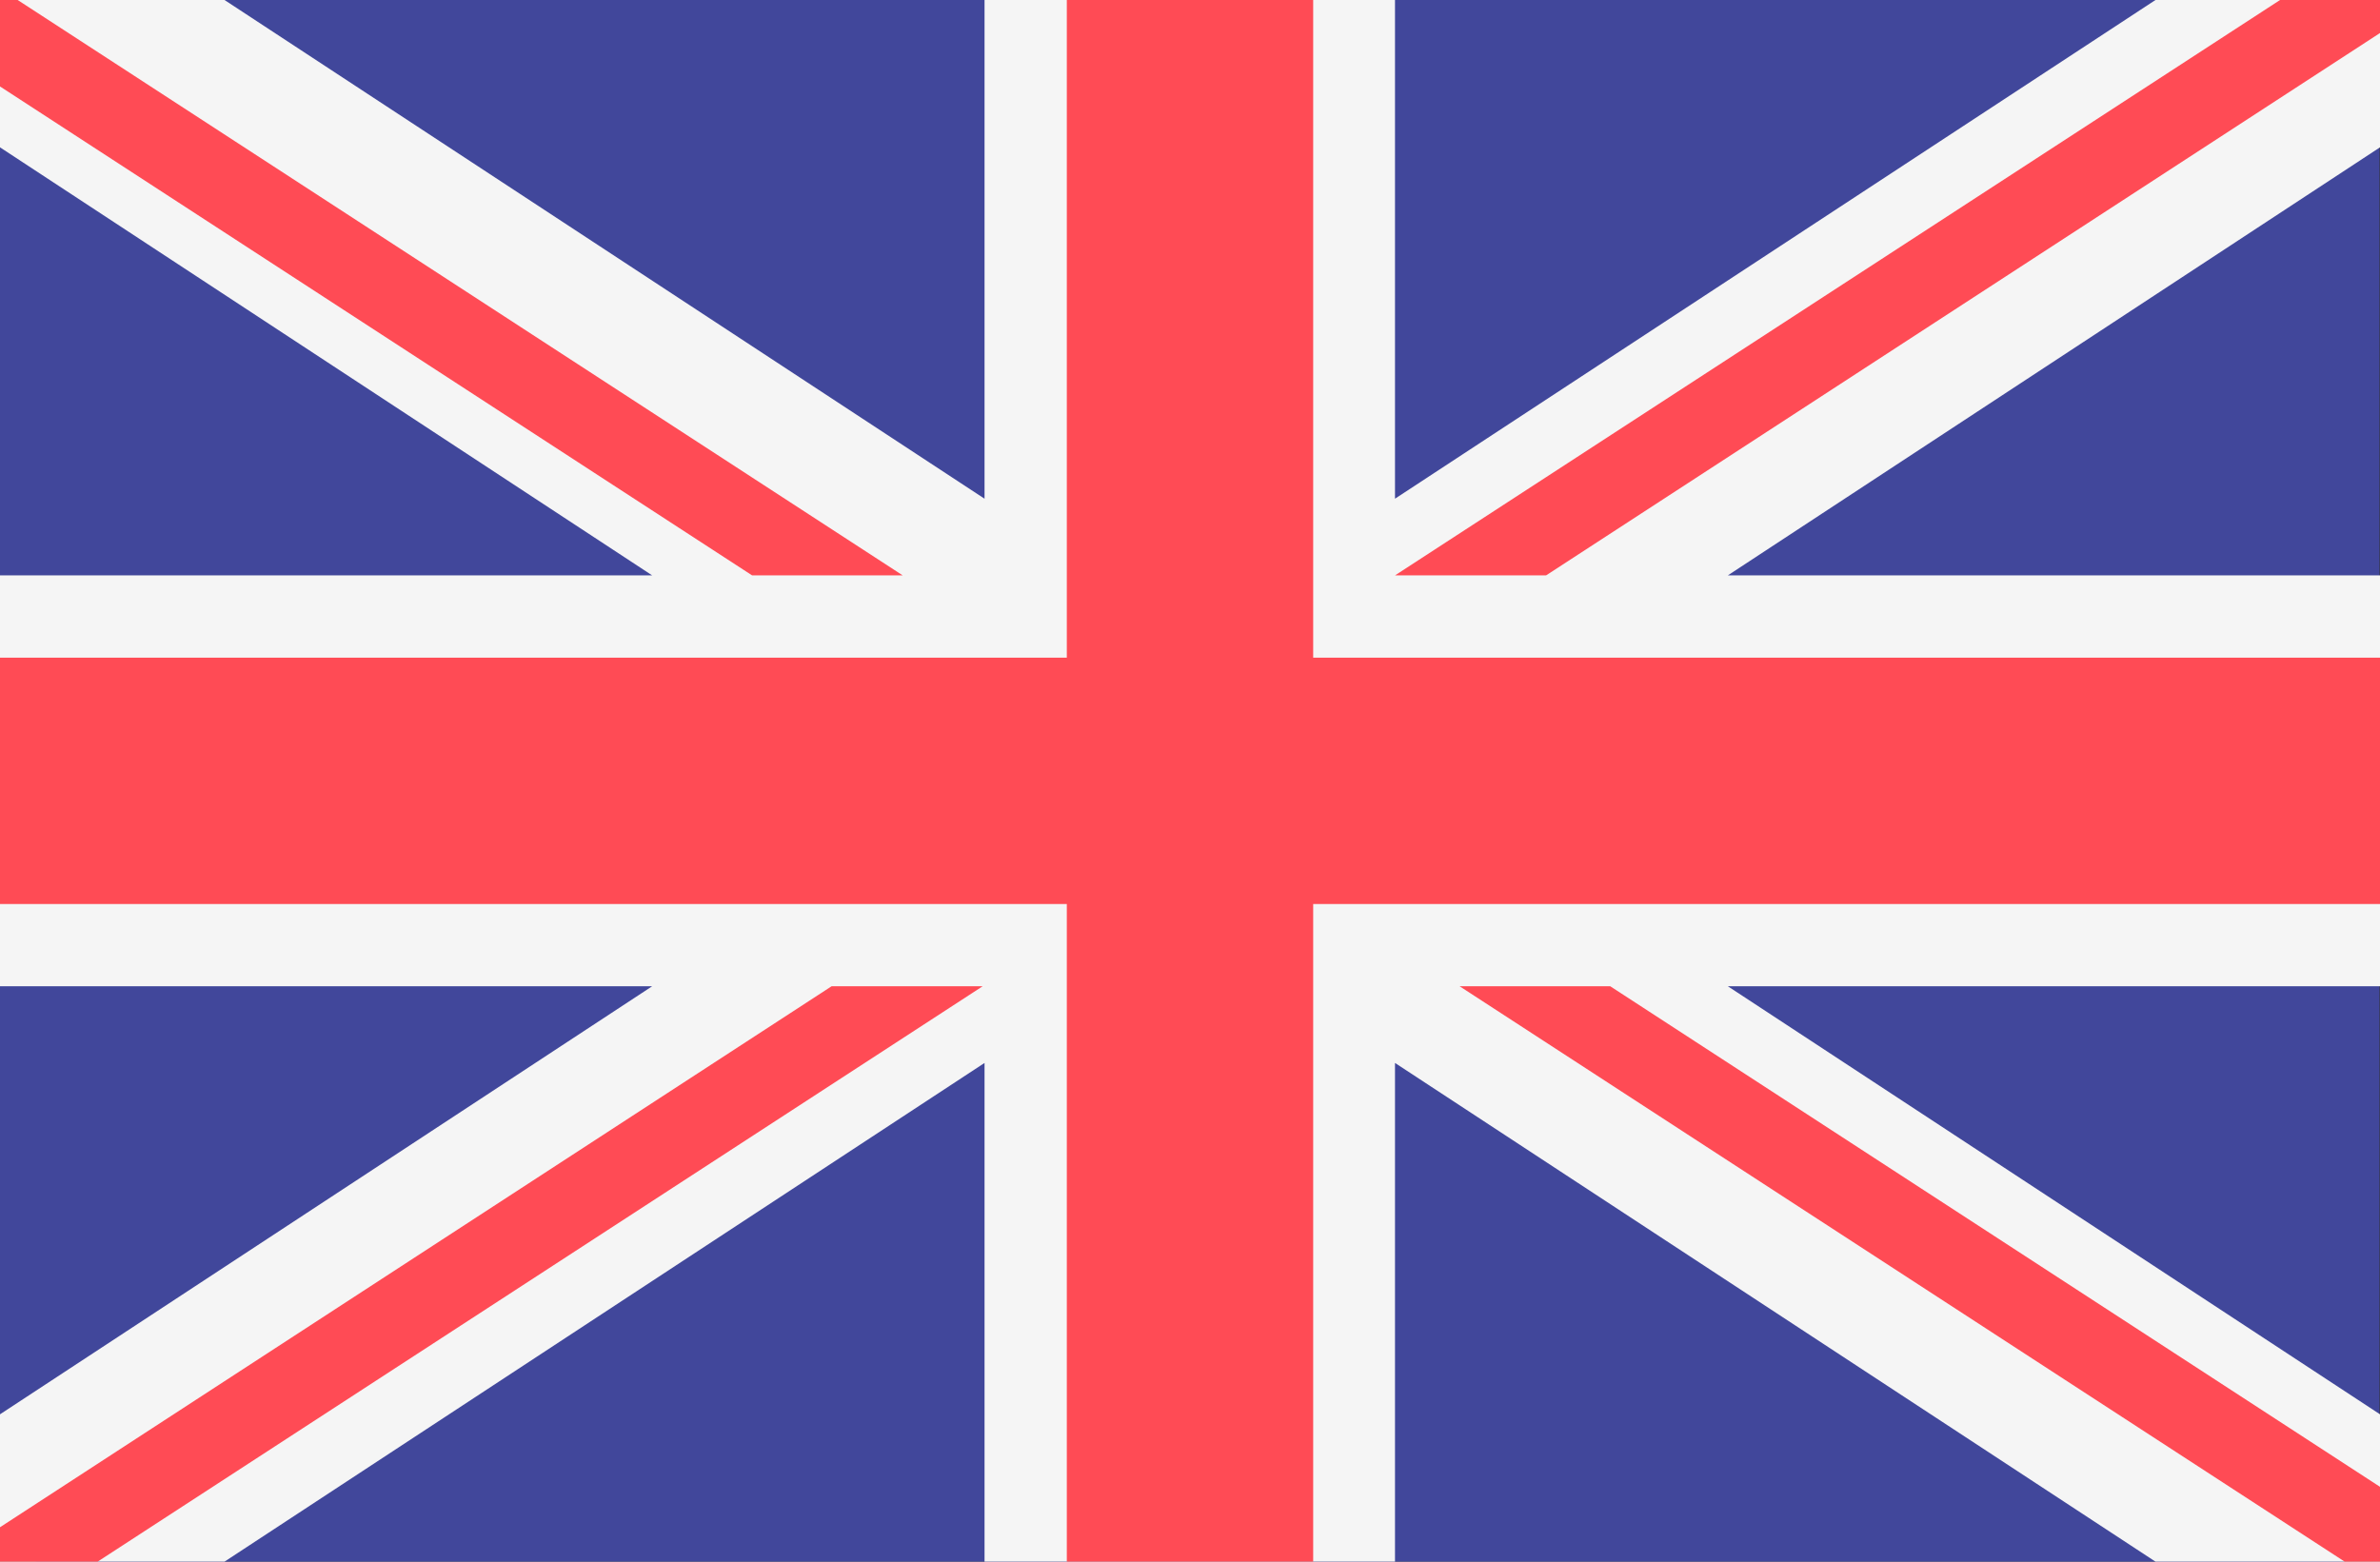 <?xml version="1.0" encoding="utf-8"?>
<!-- Generator: Adobe Illustrator 21.0.0, SVG Export Plug-In . SVG Version: 6.00 Build 0)  -->
<svg version="1.1"
	 id="Layer_1" inkscape:version="0.91 r13725" sodipodi:docname="en.svg" xmlns:cc="http://creativecommons.org/ns#" xmlns:dc="http://purl.org/dc/elements/1.1/" xmlns:inkscape="http://www.inkscape.org/namespaces/inkscape" xmlns:rdf="http://www.w3.org/1999/02/22-rdf-syntax-ns#" xmlns:sodipodi="http://sodipodi.sourceforge.net/DTD/sodipodi-0.dtd" xmlns:svg="http://www.w3.org/2000/svg"
	 xmlns="http://www.w3.org/2000/svg" xmlns:xlink="http://www.w3.org/1999/xlink" x="0px" y="0px" viewBox="0 0 512 336"
	 style="enable-background:new 0 0 512 336;" xml:space="preserve">
<rect x="0" y="0" width="512" height="336" fill="#333333" stroke="none"/>
<style type="text/css">
	.st0{fill:#41479B;}
	.st1{fill:#F5F5F5;}
	.st2{fill:#FF4B55;}
</style>
<sodipodi:namedview  bordercolor="#666666" borderopacity="1" gridtolerance="10" guidetolerance="10" id="namedview49" inkscape:current-layer="Layer_1" inkscape:cx="256.00049" inkscape:cy="256.00049" inkscape:pageopacity="0" inkscape:pageshadow="2" inkscape:window-height="1123" inkscape:window-maximized="1" inkscape:window-width="1920" inkscape:window-x="-2" inkscape:window-y="-3" inkscape:zoom="0.46093662" objecttolerance="10" pagecolor="#ffffff" showgrid="false">
	</sodipodi:namedview>
<path id="path3" class="st0" d="M503.2,336H8.8C4,336,0,332,0,327.2V8.8C0,4,4,0,8.8,0h494.3c4.9,0,8.8,4,8.8,8.8v318.3
	C512,332,508,336,503.2,336z"/>
<path id="path5" class="st1" d="M512,8.8l0-8.8l-8.8,0h-39.5L300.1,107.3V0h-88.3v107.3L48.3,0H0c0,0,0,4,0,8.8v22.9l140.3,92.1H0
	v88.4h140.3L0,304.3V336h8.8h39.5l163.5-107.3V336h88.3V228.7L463.7,336H512c0,0,0-4,0-8.8v-22.9l-140.3-92.1H512v-88.4H371.7
	L512,31.7V8.8z"/>
<g id="g7">
	<polygon id="polygon9" class="st2" points="512,141.5 282.5,141.5 282.5,0 229.5,0 229.5,141.5 0,141.5 0,194.5 229.5,194.5 
		229.5,336 282.5,336 282.5,194.5 512,194.5 	"/>
	<path id="path11" class="st2" d="M178.9,212.2L0,328.6v7.4h21l190.4-123.8L178.9,212.2L178.9,212.2z"/>
	<path id="path13" class="st2" d="M346.4,212.2H314L504.4,336h7.6v-16.1L346.4,212.2z"/>
	<path id="path15" class="st2" d="M0,18.6l161.8,105.2h32.4L3.8,0H0V18.6z"/>
	<polygon class="st2" points="512,0 503.2,0 501,0 490.5,0 300.1,123.8 332.6,123.8 511.7,7.3 511.7,7.3 512,7.1 	"/>
</g>
<g id="g19">
</g>
<g id="g21">
</g>
<g id="g23">
</g>
<g id="g25">
</g>
<g id="g27">
</g>
<g id="g29">
</g>
<g id="g31">
</g>
<g id="g33">
</g>
<g id="g35">
</g>
<g id="g37">
</g>
<g id="g39">
</g>
<g id="g41">
</g>
<g id="g43">
</g>
<g id="g45">
</g>
<g id="g47">
</g>
</svg>

